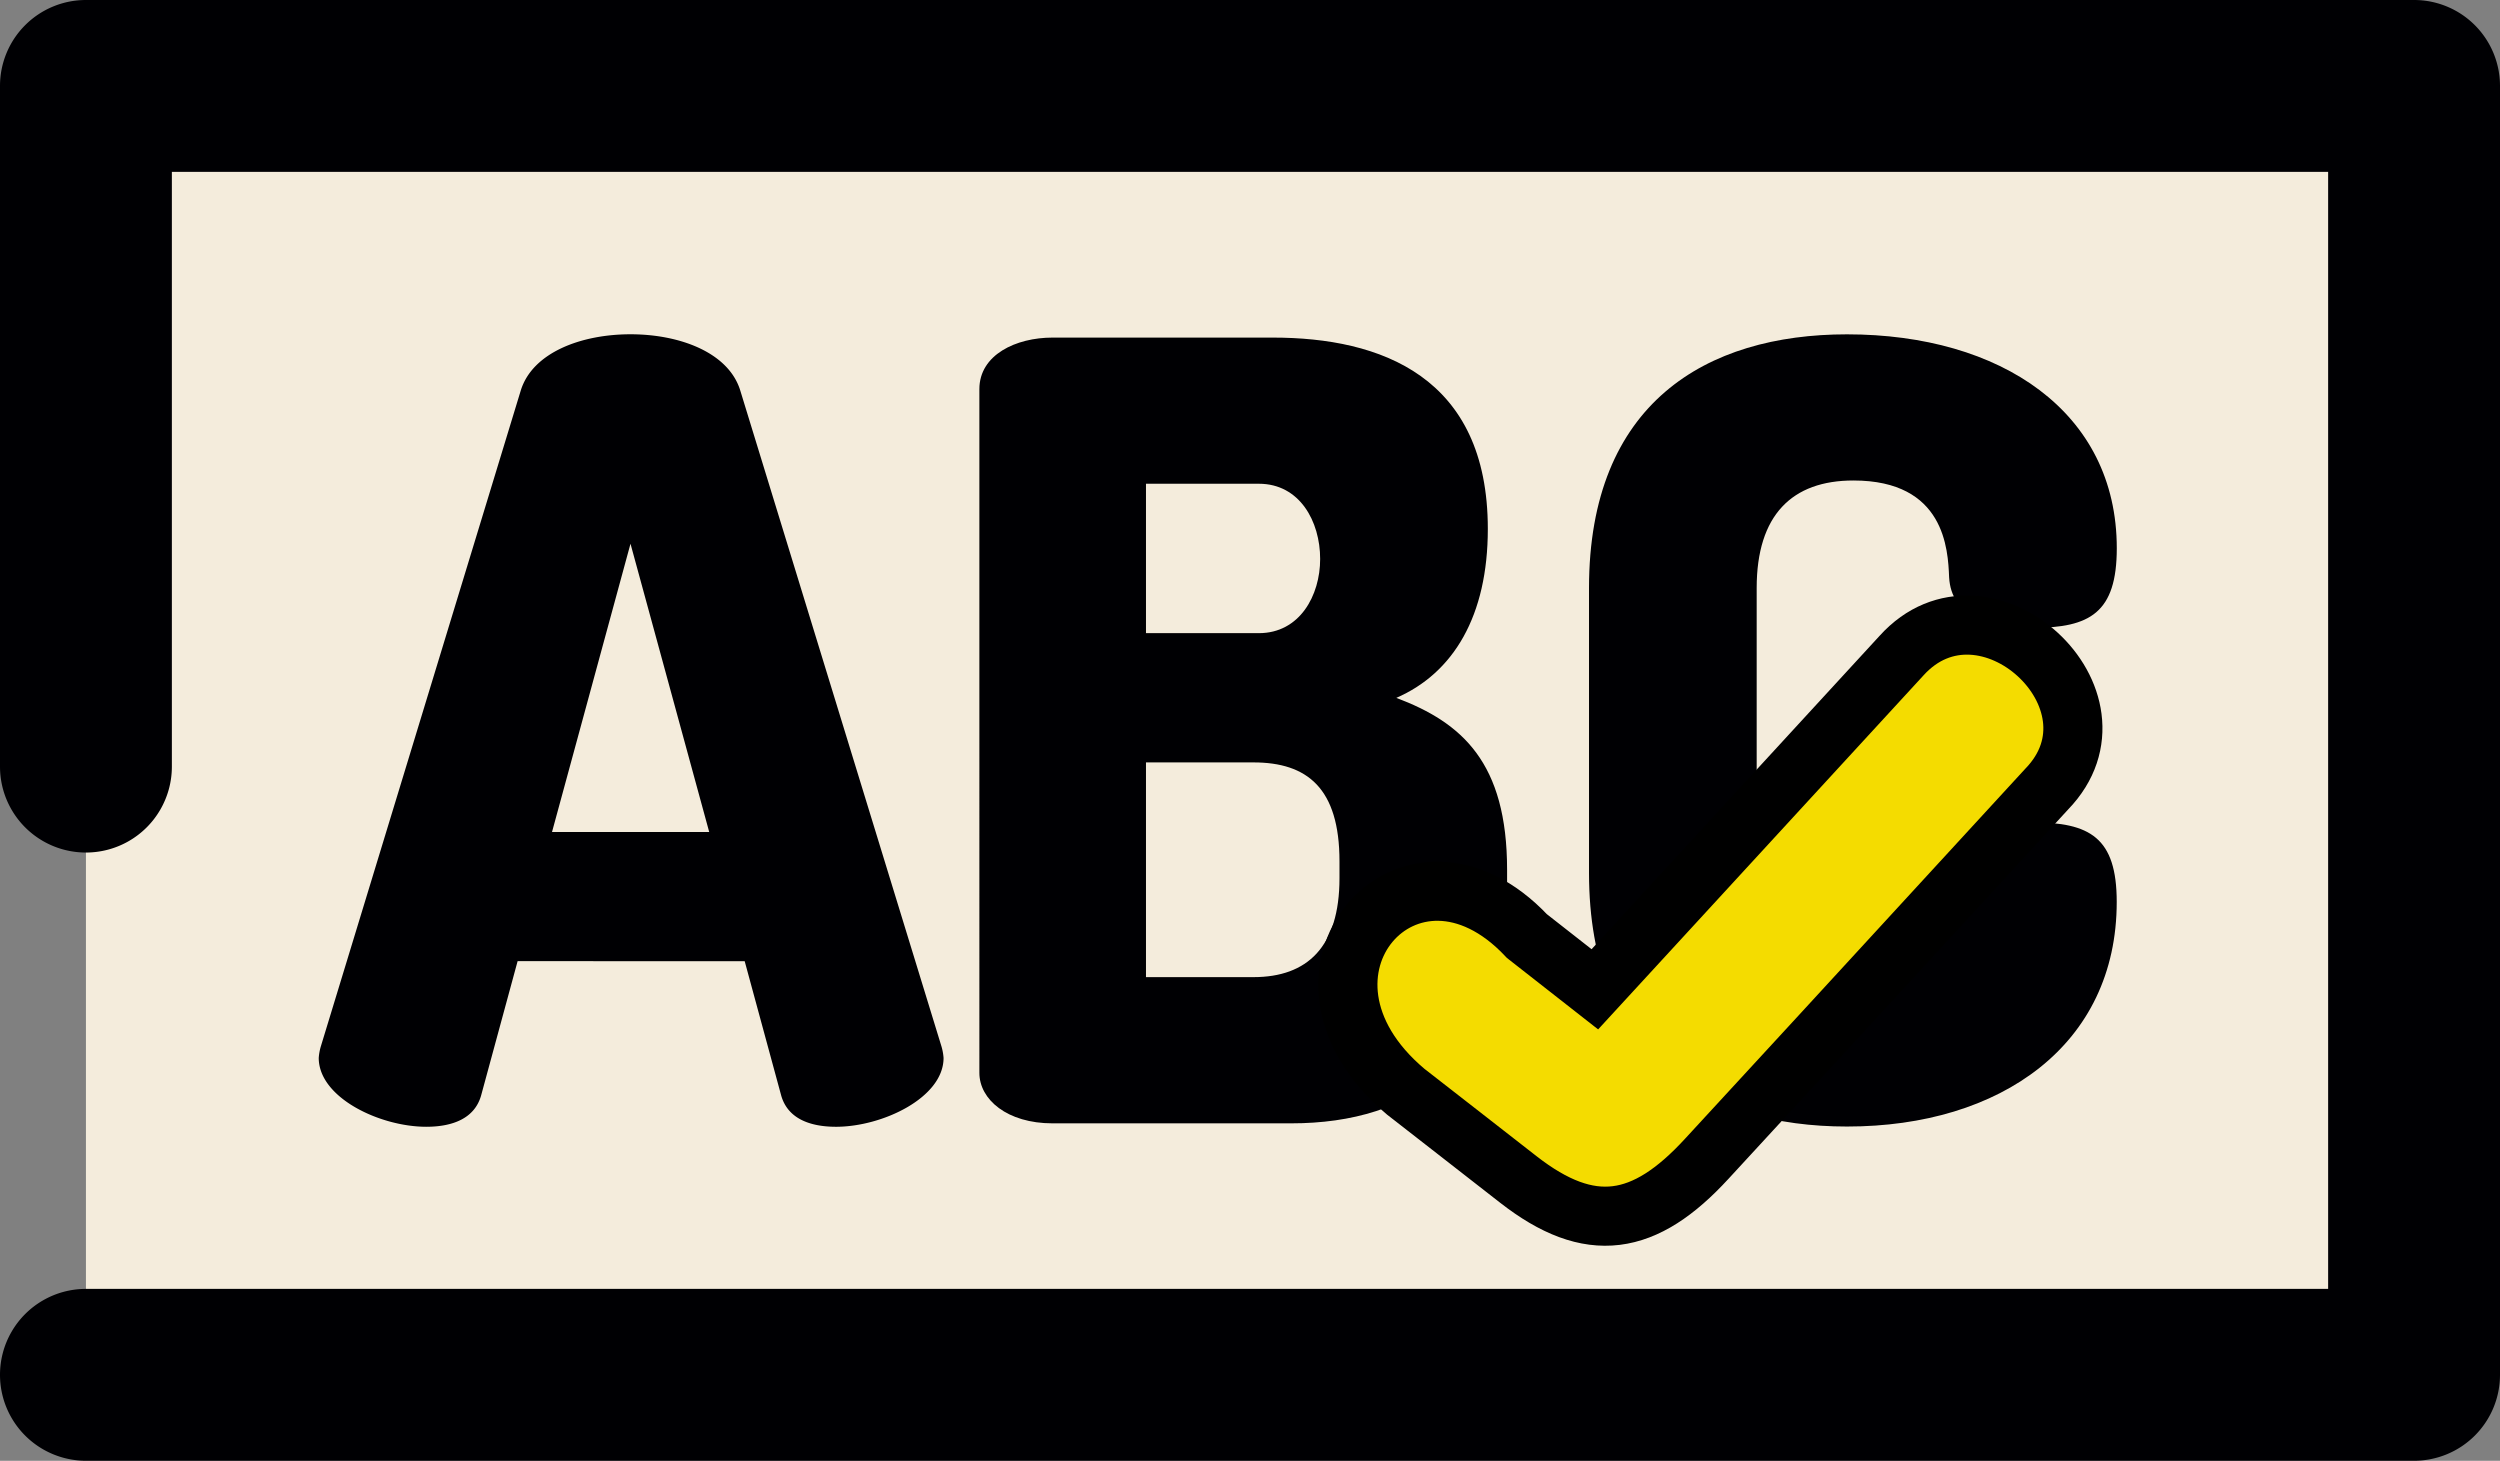 <svg id="Layer_1" data-name="Layer 1" xmlns="http://www.w3.org/2000/svg" viewBox="0 0 423 247.17"><rect x="0" y="0" width="423" height="247.17" fill="#808080" stroke="none"/><defs><style>.cls-1{fill:#f4ecdc;}.cls-2{fill:#000003;}.cls-3{fill:#f4dc00;stroke:#000;stroke-miterlimit:10;stroke-width:10px;}</style></defs><title>spellchecker</title><rect class="cls-1" x="14.54" y="14.55" width="393.92" height="218.08"/><path class="cls-2" d="M106.68,56.56c-8.37,0-16.55,3.1-18.55,9.46L54.3,177a9,9,0,0,0-.37,2c0,6.74,10.37,11.65,18.19,11.65,4.55,0,8.19-1.46,9.28-5.28l6.18-22.74H126l6.18,22.74c1.09,3.82,4.73,5.28,9.28,5.28,7.82,0,18.19-4.91,18.19-11.65a9,9,0,0,0-.37-2L125.23,66C123.23,59.66,115.05,56.56,106.68,56.56ZM93.4,140.78,106.68,92,120,140.78Z"/><path class="cls-2" d="M251.74,89.49c0-25.83-18.19-32.37-36.37-32.37H178.08c-6.18,0-12.37,2.91-12.37,8.72V181.52c0,4.54,4.73,8.55,12.37,8.55h40.38C239,190.07,255,179.69,255,151v-3.81c0-18.2-7.64-24.92-18.74-29.11C245.92,113.87,251.74,104.22,251.74,89.49ZM193.9,81.85H213c6.91,0,10.37,6.37,10.37,12.73,0,6.18-3.46,12.55-10.37,12.55H193.9Zm32.74,66.75c0,11.64-5.46,16.73-14.55,16.73H193.9V129h18.19c9.09,0,14.55,4.36,14.55,16.73Z"/><path class="cls-2" d="M358.15,152.61c0-10.92-4.54-13.47-14.37-13.47-7.27,0-13.46,1.82-14,8.55-.55,7.1-1.46,18.19-16,18.19-10.55,0-16.55-5.82-16.55-18.19V99.49c0-12.37,6-18.19,16.37-18.19,15.46,0,16,11.64,16.19,16.38.36,6.54,6.55,8.55,14.18,8.55,9.65,0,14.19-2.55,14.19-13.47,0-23.09-19.64-36.19-45.65-36.19-23.83,0-43.65,11.64-43.65,42.92v48.2c0,31.28,19.82,42.92,43.65,42.92C338.51,190.62,358.15,176.79,358.15,152.61Z"/><path class="cls-2" d="M408.46,0H14.54A14.54,14.54,0,0,0,0,14.54V129.71a14.54,14.54,0,1,0,29.08,0V29.08H393.92v189H14.54a14.54,14.54,0,1,0,0,29.08H408.46A14.54,14.54,0,0,0,423,232.63V14.54A14.54,14.54,0,0,0,408.46,0Z"/><path class="cls-3" d="M308,125.88l-24.26,26.4-13.89,15.11-11.49-9c-19.81-21.08-44.24,6.35-20.52,26.32l8.45,6.58,10.62,8.28c12.16,9.48,21.35,7.95,31.87-3.5L308,175.2l38.3-41.68c14.66-15.13-10.54-38.12-24.57-22.58Z"/></svg>